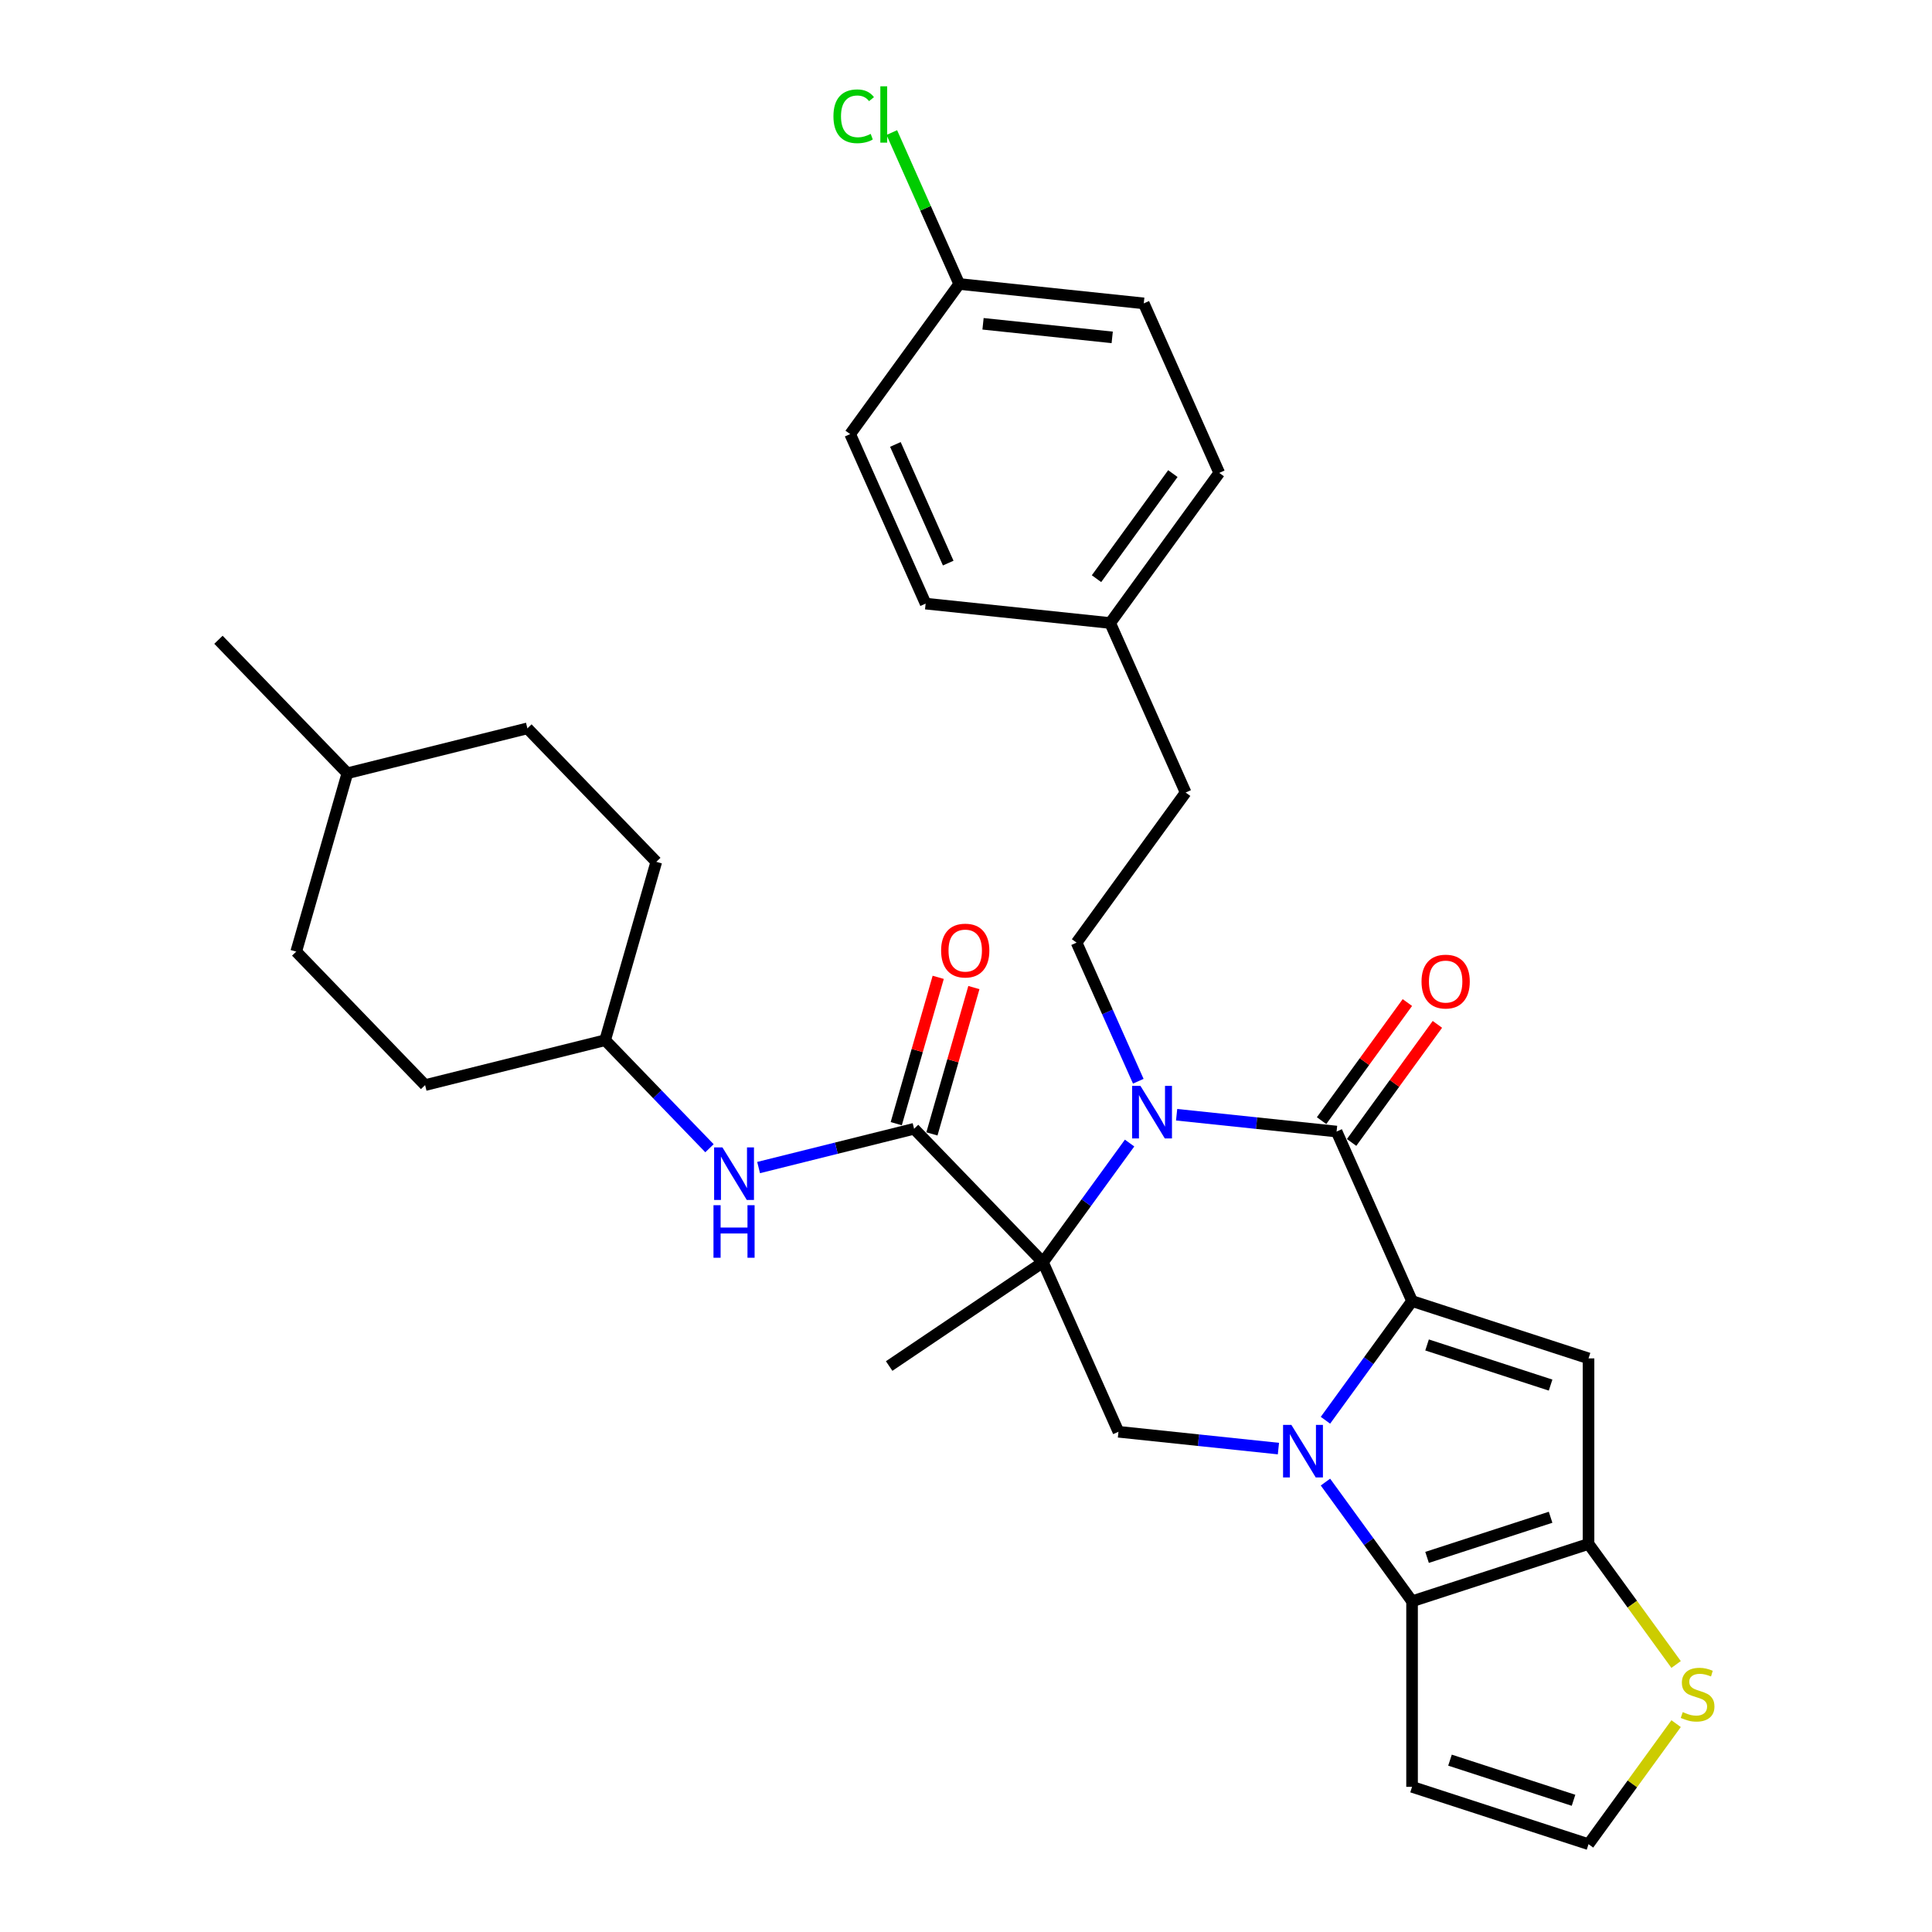 <?xml version='1.0' encoding='iso-8859-1'?>
<svg version='1.1' baseProfile='full'
              xmlns='http://www.w3.org/2000/svg'
                      xmlns:rdkit='http://www.rdkit.org/xml'
                      xmlns:xlink='http://www.w3.org/1999/xlink'
                  xml:space='preserve'
width='1000px' height='1000px' viewBox='0 0 1000 1000'>
<!-- END OF HEADER -->
<rect style='opacity:1.0;fill:#FFFFFF;stroke:none' width='1000' height='1000' x='0' y='0'> </rect>
<path class='bond-0' d='M 686.052,735.124 L 708.466,704.274' style='fill:none;fill-rule:evenodd;stroke:#0000FF;stroke-width:6px;stroke-linecap:butt;stroke-linejoin:miter;stroke-opacity:1' />
<path class='bond-0' d='M 708.466,704.274 L 730.879,673.425' style='fill:none;fill-rule:evenodd;stroke:#000000;stroke-width:6px;stroke-linecap:butt;stroke-linejoin:miter;stroke-opacity:1' />
<path class='bond-5' d='M 686.052,767.125 L 708.466,797.975' style='fill:none;fill-rule:evenodd;stroke:#0000FF;stroke-width:6px;stroke-linecap:butt;stroke-linejoin:miter;stroke-opacity:1' />
<path class='bond-5' d='M 708.466,797.975 L 730.879,828.824' style='fill:none;fill-rule:evenodd;stroke:#000000;stroke-width:6px;stroke-linecap:butt;stroke-linejoin:miter;stroke-opacity:1' />
<path class='bond-8' d='M 661.711,749.788 L 620.311,745.437' style='fill:none;fill-rule:evenodd;stroke:#0000FF;stroke-width:6px;stroke-linecap:butt;stroke-linejoin:miter;stroke-opacity:1' />
<path class='bond-8' d='M 620.311,745.437 L 578.911,741.085' style='fill:none;fill-rule:evenodd;stroke:#000000;stroke-width:6px;stroke-linecap:butt;stroke-linejoin:miter;stroke-opacity:1' />
<path class='bond-3' d='M 730.879,673.425 L 691.815,585.686' style='fill:none;fill-rule:evenodd;stroke:#000000;stroke-width:6px;stroke-linecap:butt;stroke-linejoin:miter;stroke-opacity:1' />
<path class='bond-4' d='M 730.879,673.425 L 822.221,703.103' style='fill:none;fill-rule:evenodd;stroke:#000000;stroke-width:6px;stroke-linecap:butt;stroke-linejoin:miter;stroke-opacity:1' />
<path class='bond-4' d='M 738.645,696.145 L 802.584,716.92' style='fill:none;fill-rule:evenodd;stroke:#000000;stroke-width:6px;stroke-linecap:butt;stroke-linejoin:miter;stroke-opacity:1' />
<path class='bond-1' d='M 539.847,653.346 L 578.911,741.085' style='fill:none;fill-rule:evenodd;stroke:#000000;stroke-width:6px;stroke-linecap:butt;stroke-linejoin:miter;stroke-opacity:1' />
<path class='bond-2' d='M 539.847,653.346 L 562.26,622.497' style='fill:none;fill-rule:evenodd;stroke:#000000;stroke-width:6px;stroke-linecap:butt;stroke-linejoin:miter;stroke-opacity:1' />
<path class='bond-2' d='M 562.26,622.497 L 584.674,591.647' style='fill:none;fill-rule:evenodd;stroke:#0000FF;stroke-width:6px;stroke-linecap:butt;stroke-linejoin:miter;stroke-opacity:1' />
<path class='bond-7' d='M 539.847,653.346 L 473.13,584.259' style='fill:none;fill-rule:evenodd;stroke:#000000;stroke-width:6px;stroke-linecap:butt;stroke-linejoin:miter;stroke-opacity:1' />
<path class='bond-16' d='M 539.847,653.346 L 460.224,707.053' style='fill:none;fill-rule:evenodd;stroke:#000000;stroke-width:6px;stroke-linecap:butt;stroke-linejoin:miter;stroke-opacity:1' />
<path class='bond-10' d='M 589.175,559.646 L 573.205,523.777' style='fill:none;fill-rule:evenodd;stroke:#0000FF;stroke-width:6px;stroke-linecap:butt;stroke-linejoin:miter;stroke-opacity:1' />
<path class='bond-10' d='M 573.205,523.777 L 557.235,487.907' style='fill:none;fill-rule:evenodd;stroke:#000000;stroke-width:6px;stroke-linecap:butt;stroke-linejoin:miter;stroke-opacity:1' />
<path class='bond-33' d='M 609.015,576.983 L 650.415,581.334' style='fill:none;fill-rule:evenodd;stroke:#0000FF;stroke-width:6px;stroke-linecap:butt;stroke-linejoin:miter;stroke-opacity:1' />
<path class='bond-33' d='M 650.415,581.334 L 691.815,585.686' style='fill:none;fill-rule:evenodd;stroke:#000000;stroke-width:6px;stroke-linecap:butt;stroke-linejoin:miter;stroke-opacity:1' />
<path class='bond-14' d='M 699.585,591.331 L 721.789,560.769' style='fill:none;fill-rule:evenodd;stroke:#000000;stroke-width:6px;stroke-linecap:butt;stroke-linejoin:miter;stroke-opacity:1' />
<path class='bond-14' d='M 721.789,560.769 L 743.994,530.208' style='fill:none;fill-rule:evenodd;stroke:#FF0000;stroke-width:6px;stroke-linecap:butt;stroke-linejoin:miter;stroke-opacity:1' />
<path class='bond-14' d='M 684.045,580.04 L 706.249,549.479' style='fill:none;fill-rule:evenodd;stroke:#000000;stroke-width:6px;stroke-linecap:butt;stroke-linejoin:miter;stroke-opacity:1' />
<path class='bond-14' d='M 706.249,549.479 L 728.454,518.917' style='fill:none;fill-rule:evenodd;stroke:#FF0000;stroke-width:6px;stroke-linecap:butt;stroke-linejoin:miter;stroke-opacity:1' />
<path class='bond-32' d='M 822.221,703.103 L 822.221,799.146' style='fill:none;fill-rule:evenodd;stroke:#000000;stroke-width:6px;stroke-linecap:butt;stroke-linejoin:miter;stroke-opacity:1' />
<path class='bond-6' d='M 730.879,828.824 L 822.221,799.146' style='fill:none;fill-rule:evenodd;stroke:#000000;stroke-width:6px;stroke-linecap:butt;stroke-linejoin:miter;stroke-opacity:1' />
<path class='bond-6' d='M 738.645,806.104 L 802.584,785.329' style='fill:none;fill-rule:evenodd;stroke:#000000;stroke-width:6px;stroke-linecap:butt;stroke-linejoin:miter;stroke-opacity:1' />
<path class='bond-11' d='M 730.879,828.824 L 730.879,924.867' style='fill:none;fill-rule:evenodd;stroke:#000000;stroke-width:6px;stroke-linecap:butt;stroke-linejoin:miter;stroke-opacity:1' />
<path class='bond-9' d='M 822.221,799.146 L 844.886,830.342' style='fill:none;fill-rule:evenodd;stroke:#000000;stroke-width:6px;stroke-linecap:butt;stroke-linejoin:miter;stroke-opacity:1' />
<path class='bond-9' d='M 844.886,830.342 L 867.551,861.538' style='fill:none;fill-rule:evenodd;stroke:#CCCC00;stroke-width:6px;stroke-linecap:butt;stroke-linejoin:miter;stroke-opacity:1' />
<path class='bond-12' d='M 473.13,584.259 L 432.893,594.291' style='fill:none;fill-rule:evenodd;stroke:#000000;stroke-width:6px;stroke-linecap:butt;stroke-linejoin:miter;stroke-opacity:1' />
<path class='bond-12' d='M 432.893,594.291 L 392.657,604.324' style='fill:none;fill-rule:evenodd;stroke:#0000FF;stroke-width:6px;stroke-linecap:butt;stroke-linejoin:miter;stroke-opacity:1' />
<path class='bond-15' d='M 482.362,586.907 L 493.222,549.034' style='fill:none;fill-rule:evenodd;stroke:#000000;stroke-width:6px;stroke-linecap:butt;stroke-linejoin:miter;stroke-opacity:1' />
<path class='bond-15' d='M 493.222,549.034 L 504.082,511.162' style='fill:none;fill-rule:evenodd;stroke:#FF0000;stroke-width:6px;stroke-linecap:butt;stroke-linejoin:miter;stroke-opacity:1' />
<path class='bond-15' d='M 463.898,581.612 L 474.758,543.74' style='fill:none;fill-rule:evenodd;stroke:#000000;stroke-width:6px;stroke-linecap:butt;stroke-linejoin:miter;stroke-opacity:1' />
<path class='bond-15' d='M 474.758,543.74 L 485.617,505.867' style='fill:none;fill-rule:evenodd;stroke:#FF0000;stroke-width:6px;stroke-linecap:butt;stroke-linejoin:miter;stroke-opacity:1' />
<path class='bond-34' d='M 867.551,892.153 L 844.886,923.349' style='fill:none;fill-rule:evenodd;stroke:#CCCC00;stroke-width:6px;stroke-linecap:butt;stroke-linejoin:miter;stroke-opacity:1' />
<path class='bond-34' d='M 844.886,923.349 L 822.221,954.545' style='fill:none;fill-rule:evenodd;stroke:#000000;stroke-width:6px;stroke-linecap:butt;stroke-linejoin:miter;stroke-opacity:1' />
<path class='bond-18' d='M 557.235,487.907 L 613.687,410.208' style='fill:none;fill-rule:evenodd;stroke:#000000;stroke-width:6px;stroke-linecap:butt;stroke-linejoin:miter;stroke-opacity:1' />
<path class='bond-13' d='M 730.879,924.867 L 822.221,954.545' style='fill:none;fill-rule:evenodd;stroke:#000000;stroke-width:6px;stroke-linecap:butt;stroke-linejoin:miter;stroke-opacity:1' />
<path class='bond-13' d='M 750.516,911.05 L 814.455,931.825' style='fill:none;fill-rule:evenodd;stroke:#000000;stroke-width:6px;stroke-linecap:butt;stroke-linejoin:miter;stroke-opacity:1' />
<path class='bond-17' d='M 367.225,594.326 L 340.224,566.367' style='fill:none;fill-rule:evenodd;stroke:#0000FF;stroke-width:6px;stroke-linecap:butt;stroke-linejoin:miter;stroke-opacity:1' />
<path class='bond-17' d='M 340.224,566.367 L 313.224,538.407' style='fill:none;fill-rule:evenodd;stroke:#000000;stroke-width:6px;stroke-linecap:butt;stroke-linejoin:miter;stroke-opacity:1' />
<path class='bond-26' d='M 313.224,538.407 L 220.035,561.642' style='fill:none;fill-rule:evenodd;stroke:#000000;stroke-width:6px;stroke-linecap:butt;stroke-linejoin:miter;stroke-opacity:1' />
<path class='bond-27' d='M 313.224,538.407 L 339.697,446.085' style='fill:none;fill-rule:evenodd;stroke:#000000;stroke-width:6px;stroke-linecap:butt;stroke-linejoin:miter;stroke-opacity:1' />
<path class='bond-20' d='M 613.687,410.208 L 574.623,322.469' style='fill:none;fill-rule:evenodd;stroke:#000000;stroke-width:6px;stroke-linecap:butt;stroke-linejoin:miter;stroke-opacity:1' />
<path class='bond-19' d='M 496.496,146.99 L 592.012,157.03' style='fill:none;fill-rule:evenodd;stroke:#000000;stroke-width:6px;stroke-linecap:butt;stroke-linejoin:miter;stroke-opacity:1' />
<path class='bond-19' d='M 508.815,167.6 L 575.676,174.627' style='fill:none;fill-rule:evenodd;stroke:#000000;stroke-width:6px;stroke-linecap:butt;stroke-linejoin:miter;stroke-opacity:1' />
<path class='bond-21' d='M 496.496,146.99 L 479.048,107.802' style='fill:none;fill-rule:evenodd;stroke:#000000;stroke-width:6px;stroke-linecap:butt;stroke-linejoin:miter;stroke-opacity:1' />
<path class='bond-21' d='M 479.048,107.802 L 461.6,68.613' style='fill:none;fill-rule:evenodd;stroke:#00CC00;stroke-width:6px;stroke-linecap:butt;stroke-linejoin:miter;stroke-opacity:1' />
<path class='bond-36' d='M 496.496,146.99 L 440.043,224.69' style='fill:none;fill-rule:evenodd;stroke:#000000;stroke-width:6px;stroke-linecap:butt;stroke-linejoin:miter;stroke-opacity:1' />
<path class='bond-24' d='M 574.623,322.469 L 479.107,312.429' style='fill:none;fill-rule:evenodd;stroke:#000000;stroke-width:6px;stroke-linecap:butt;stroke-linejoin:miter;stroke-opacity:1' />
<path class='bond-25' d='M 574.623,322.469 L 631.076,244.769' style='fill:none;fill-rule:evenodd;stroke:#000000;stroke-width:6px;stroke-linecap:butt;stroke-linejoin:miter;stroke-opacity:1' />
<path class='bond-25' d='M 567.551,299.523 L 607.068,245.133' style='fill:none;fill-rule:evenodd;stroke:#000000;stroke-width:6px;stroke-linecap:butt;stroke-linejoin:miter;stroke-opacity:1' />
<path class='bond-22' d='M 440.043,224.69 L 479.107,312.429' style='fill:none;fill-rule:evenodd;stroke:#000000;stroke-width:6px;stroke-linecap:butt;stroke-linejoin:miter;stroke-opacity:1' />
<path class='bond-22' d='M 463.451,230.038 L 490.795,291.456' style='fill:none;fill-rule:evenodd;stroke:#000000;stroke-width:6px;stroke-linecap:butt;stroke-linejoin:miter;stroke-opacity:1' />
<path class='bond-23' d='M 592.012,157.03 L 631.076,244.769' style='fill:none;fill-rule:evenodd;stroke:#000000;stroke-width:6px;stroke-linecap:butt;stroke-linejoin:miter;stroke-opacity:1' />
<path class='bond-29' d='M 220.035,561.642 L 153.318,492.555' style='fill:none;fill-rule:evenodd;stroke:#000000;stroke-width:6px;stroke-linecap:butt;stroke-linejoin:miter;stroke-opacity:1' />
<path class='bond-28' d='M 339.697,446.085 L 272.98,376.998' style='fill:none;fill-rule:evenodd;stroke:#000000;stroke-width:6px;stroke-linecap:butt;stroke-linejoin:miter;stroke-opacity:1' />
<path class='bond-30' d='M 272.98,376.998 L 179.791,400.233' style='fill:none;fill-rule:evenodd;stroke:#000000;stroke-width:6px;stroke-linecap:butt;stroke-linejoin:miter;stroke-opacity:1' />
<path class='bond-35' d='M 153.318,492.555 L 179.791,400.233' style='fill:none;fill-rule:evenodd;stroke:#000000;stroke-width:6px;stroke-linecap:butt;stroke-linejoin:miter;stroke-opacity:1' />
<path class='bond-31' d='M 179.791,400.233 L 113.074,331.146' style='fill:none;fill-rule:evenodd;stroke:#000000;stroke-width:6px;stroke-linecap:butt;stroke-linejoin:miter;stroke-opacity:1' />
<path  class='atom-0' d='M 668.415 737.525
L 677.327 751.931
Q 678.211 753.353, 679.632 755.927
Q 681.054 758.501, 681.131 758.654
L 681.131 737.525
L 684.742 737.525
L 684.742 764.724
L 681.015 764.724
L 671.45 748.973
Q 670.335 747.129, 669.145 745.016
Q 667.992 742.903, 667.646 742.25
L 667.646 764.724
L 664.112 764.724
L 664.112 737.525
L 668.415 737.525
' fill='#0000FF'/>
<path  class='atom-3' d='M 590.287 562.047
L 599.199 576.453
Q 600.083 577.875, 601.505 580.449
Q 602.926 583.023, 603.003 583.176
L 603.003 562.047
L 606.614 562.047
L 606.614 589.246
L 602.888 589.246
L 593.322 573.495
Q 592.208 571.651, 591.017 569.538
Q 589.864 567.425, 589.518 566.772
L 589.518 589.246
L 585.984 589.246
L 585.984 562.047
L 590.287 562.047
' fill='#0000FF'/>
<path  class='atom-10' d='M 870.99 886.181
Q 871.297 886.296, 872.565 886.834
Q 873.833 887.372, 875.216 887.718
Q 876.637 888.025, 878.02 888.025
Q 880.594 888.025, 882.092 886.796
Q 883.59 885.528, 883.59 883.338
Q 883.59 881.84, 882.822 880.918
Q 882.092 879.996, 880.94 879.496
Q 879.787 878.997, 877.866 878.421
Q 875.446 877.691, 873.986 876.999
Q 872.565 876.308, 871.528 874.848
Q 870.529 873.388, 870.529 870.929
Q 870.529 867.51, 872.834 865.397
Q 875.177 863.284, 879.787 863.284
Q 882.937 863.284, 886.51 864.783
L 885.627 867.741
Q 882.361 866.396, 879.902 866.396
Q 877.252 866.396, 875.792 867.51
Q 874.332 868.586, 874.37 870.468
Q 874.37 871.928, 875.1 872.812
Q 875.869 873.695, 876.944 874.195
Q 878.058 874.694, 879.902 875.27
Q 882.361 876.039, 883.821 876.807
Q 885.281 877.575, 886.318 879.151
Q 887.394 880.687, 887.394 883.338
Q 887.394 887.103, 884.858 889.139
Q 882.361 891.137, 878.174 891.137
Q 875.753 891.137, 873.909 890.599
Q 872.104 890.099, 869.952 889.216
L 870.99 886.181
' fill='#CCCC00'/>
<path  class='atom-13' d='M 373.928 593.894
L 382.841 608.301
Q 383.725 609.722, 385.146 612.296
Q 386.568 614.87, 386.644 615.024
L 386.644 593.894
L 390.256 593.894
L 390.256 621.094
L 386.529 621.094
L 376.963 605.343
Q 375.849 603.499, 374.658 601.386
Q 373.506 599.273, 373.16 598.62
L 373.16 621.094
L 369.626 621.094
L 369.626 593.894
L 373.928 593.894
' fill='#0000FF'/>
<path  class='atom-13' d='M 369.299 623.814
L 372.987 623.814
L 372.987 635.377
L 386.894 635.377
L 386.894 623.814
L 390.582 623.814
L 390.582 651.013
L 386.894 651.013
L 386.894 638.45
L 372.987 638.45
L 372.987 651.013
L 369.299 651.013
L 369.299 623.814
' fill='#0000FF'/>
<path  class='atom-15' d='M 735.782 508.063
Q 735.782 501.532, 739.009 497.882
Q 742.236 494.232, 748.267 494.232
Q 754.299 494.232, 757.526 497.882
Q 760.753 501.532, 760.753 508.063
Q 760.753 514.67, 757.488 518.435
Q 754.222 522.162, 748.267 522.162
Q 742.274 522.162, 739.009 518.435
Q 735.782 514.709, 735.782 508.063
M 748.267 519.088
Q 752.417 519.088, 754.645 516.322
Q 756.911 513.518, 756.911 508.063
Q 756.911 502.723, 754.645 500.033
Q 752.417 497.306, 748.267 497.306
Q 744.118 497.306, 741.852 499.995
Q 739.624 502.684, 739.624 508.063
Q 739.624 513.556, 741.852 516.322
Q 744.118 519.088, 748.267 519.088
' fill='#FF0000'/>
<path  class='atom-16' d='M 487.117 492.014
Q 487.117 485.483, 490.345 481.834
Q 493.572 478.184, 499.603 478.184
Q 505.634 478.184, 508.861 481.834
Q 512.088 485.483, 512.088 492.014
Q 512.088 498.622, 508.823 502.387
Q 505.558 506.113, 499.603 506.113
Q 493.61 506.113, 490.345 502.387
Q 487.117 498.66, 487.117 492.014
M 499.603 503.04
Q 503.752 503.04, 505.98 500.274
Q 508.247 497.469, 508.247 492.014
Q 508.247 486.674, 505.98 483.985
Q 503.752 481.258, 499.603 481.258
Q 495.454 481.258, 493.187 483.947
Q 490.959 486.636, 490.959 492.014
Q 490.959 497.508, 493.187 500.274
Q 495.454 503.04, 499.603 503.04
' fill='#FF0000'/>
<path  class='atom-22' d='M 431.385 60.193
Q 431.385 53.431, 434.535 49.897
Q 437.724 46.324, 443.755 46.324
Q 449.364 46.324, 452.361 50.281
L 449.825 52.356
Q 447.635 49.474, 443.755 49.474
Q 439.645 49.474, 437.455 52.24
Q 435.303 54.968, 435.303 60.193
Q 435.303 65.571, 437.532 68.337
Q 439.798 71.103, 444.178 71.103
Q 447.174 71.103, 450.67 69.297
L 451.746 72.179
Q 450.324 73.101, 448.173 73.639
Q 446.022 74.176, 443.64 74.176
Q 437.724 74.176, 434.535 70.565
Q 431.385 66.954, 431.385 60.193
' fill='#00CC00'/>
<path  class='atom-22' d='M 455.664 44.672
L 459.199 44.672
L 459.199 73.831
L 455.664 73.831
L 455.664 44.672
' fill='#00CC00'/>
</svg>

